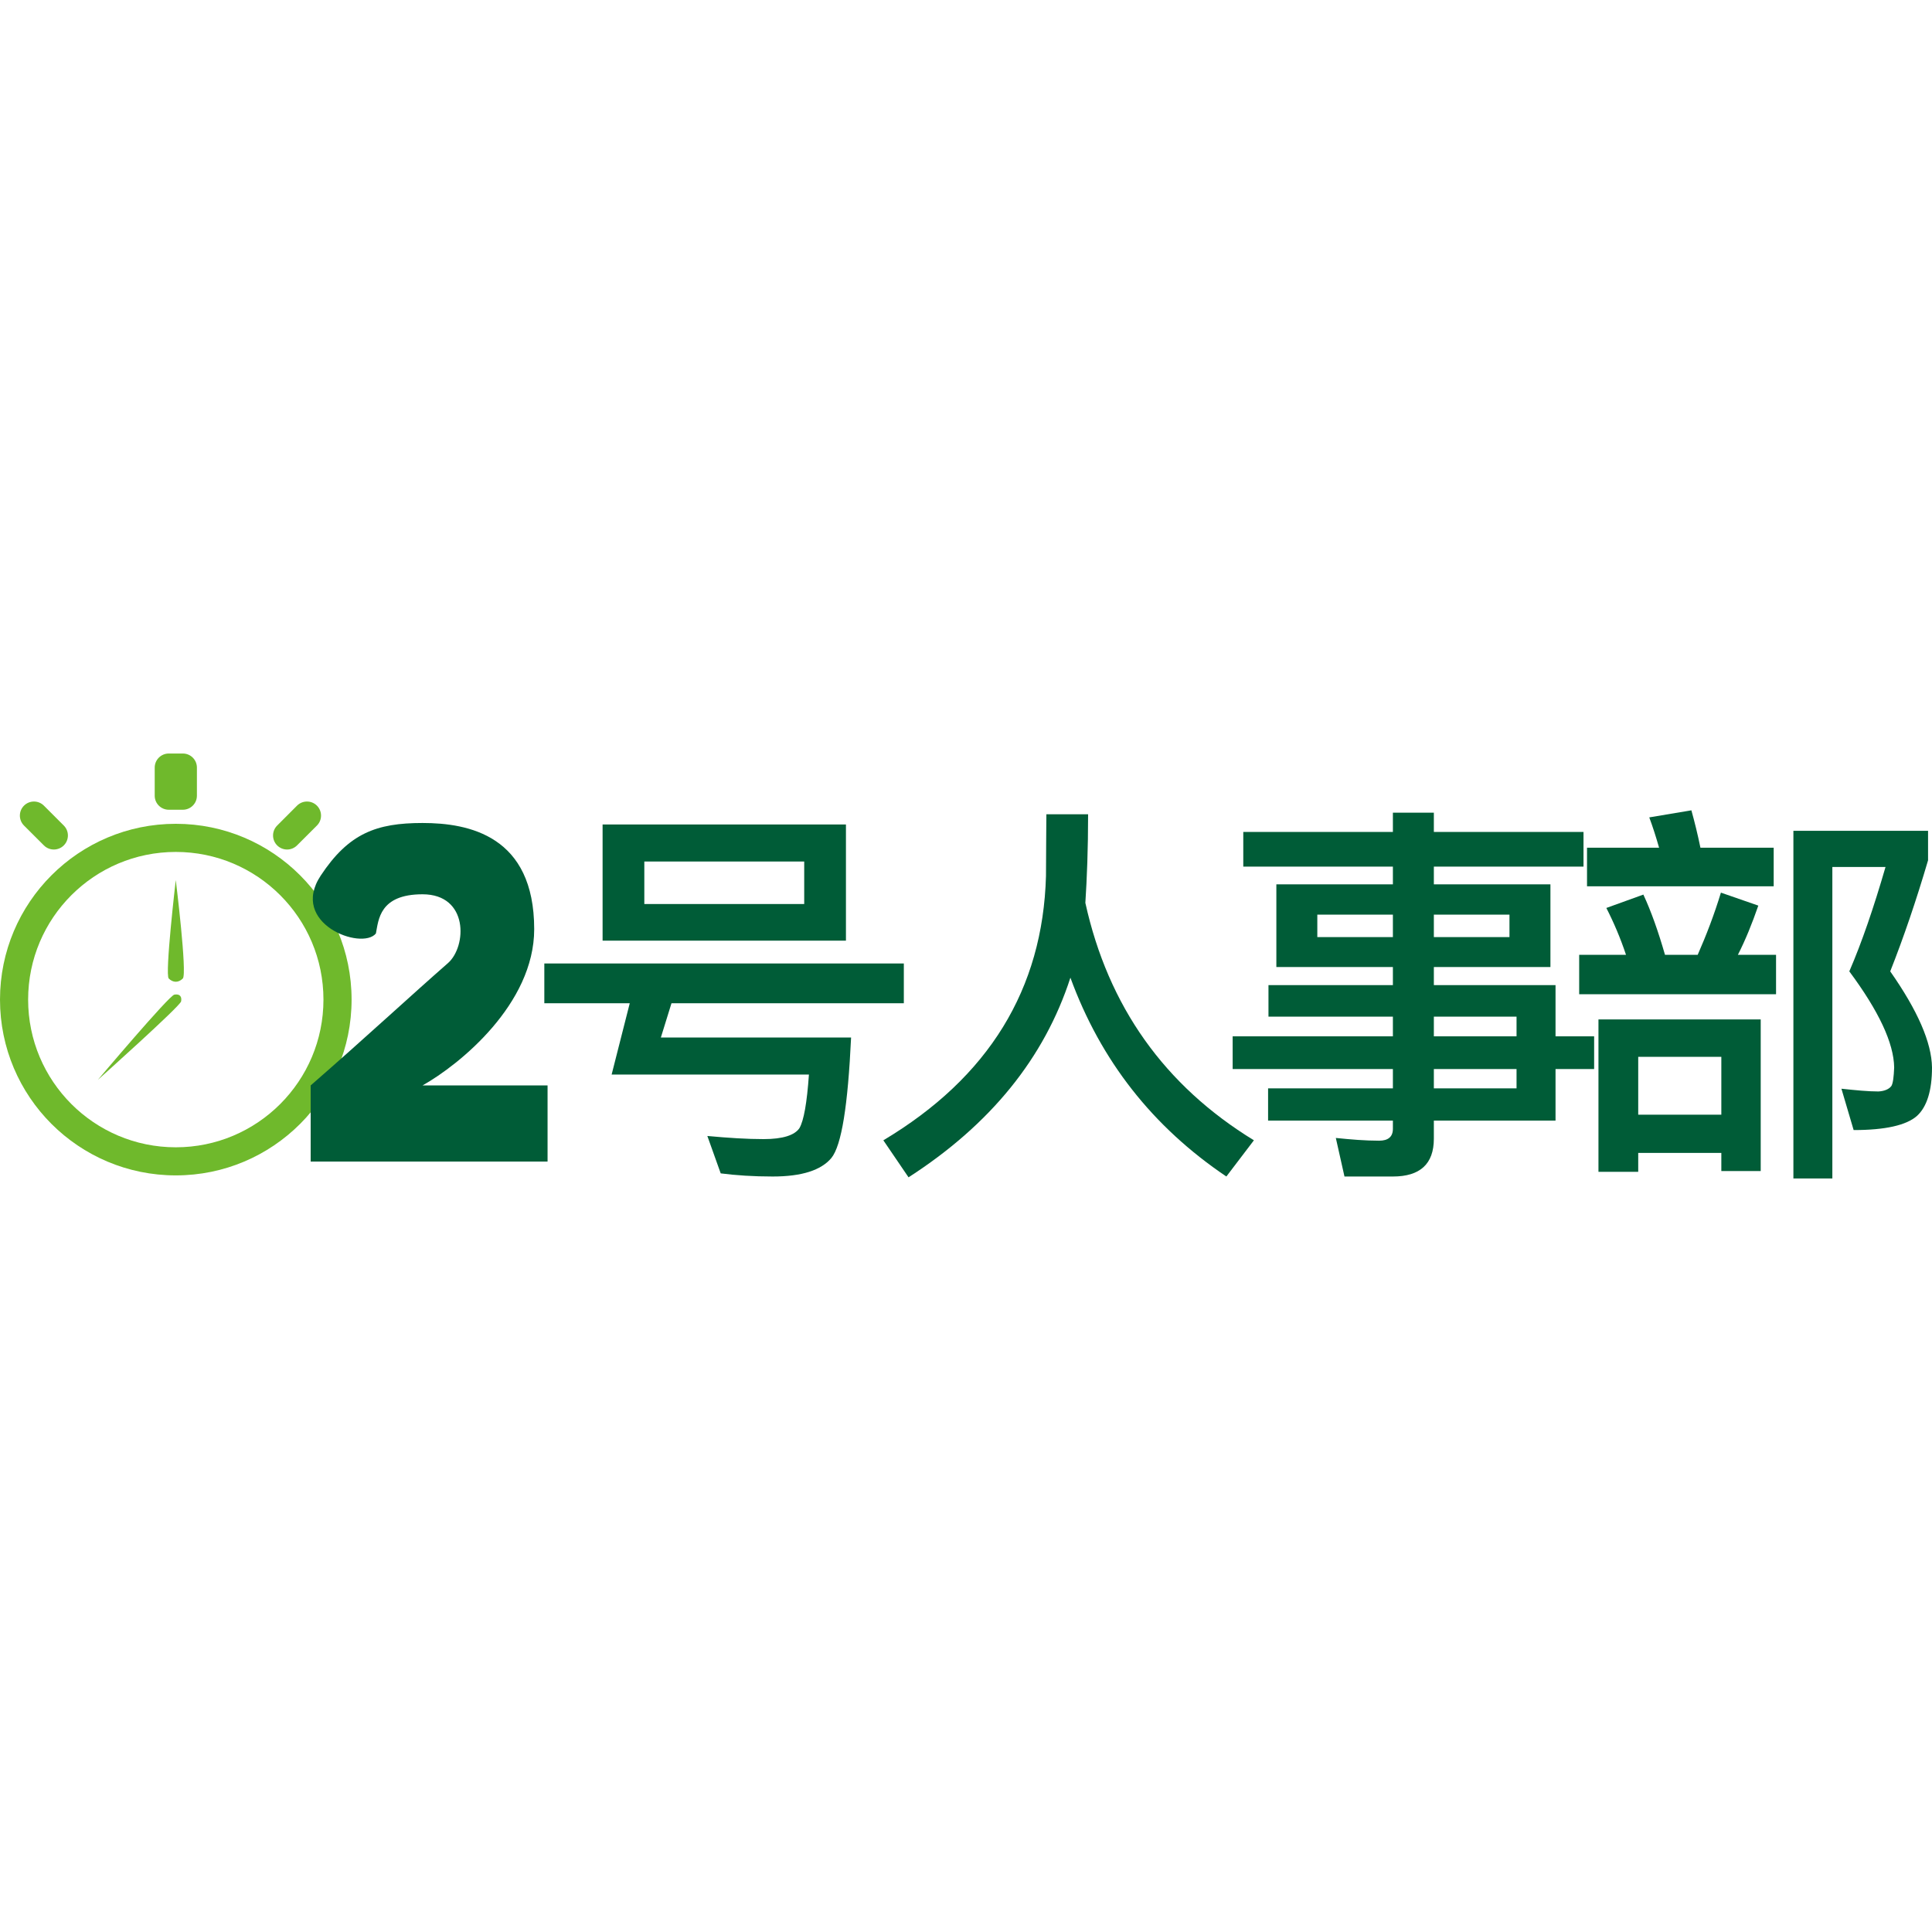 <svg width="50" height="50" viewBox="0 0 50 50" fill="none" xmlns="http://www.w3.org/2000/svg">
<path d="M4.367 25.324C4.263 25.22 4.549 22.776 4.549 22.776C4.549 22.776 4.85 25.205 4.731 25.324C4.612 25.443 4.471 25.428 4.367 25.324Z" fill="#6FB92C"/>
<path d="M4.687 25.916C4.664 26.04 2.532 27.947 2.532 27.947C2.532 27.947 4.371 25.768 4.512 25.741C4.654 25.715 4.711 25.793 4.687 25.916Z" fill="#6FB92C"/>
<path fill-rule="evenodd" clip-rule="evenodd" d="M4.55 29.692C6.66 29.692 8.371 27.981 8.371 25.87C8.371 23.759 6.66 22.048 4.55 22.048C2.439 22.048 0.728 23.759 0.728 25.87C0.728 27.981 2.439 29.692 4.55 29.692ZM4.55 30.419C7.062 30.419 9.099 28.383 9.099 25.87C9.099 23.357 7.062 21.32 4.55 21.32C2.037 21.32 0 23.357 0 25.87C0 28.383 2.037 30.419 4.55 30.419Z" fill="#6FB92C"/>
<path d="M4.004 19.865C4.004 19.664 4.167 19.501 4.368 19.501H4.732C4.933 19.501 5.096 19.664 5.096 19.865V20.593C5.096 20.794 4.933 20.956 4.732 20.956H4.368C4.167 20.956 4.004 20.794 4.004 20.593V19.865Z" fill="#6FB92C"/>
<path d="M0.621 21.365C0.479 21.223 0.479 20.992 0.621 20.85V20.85C0.764 20.708 0.994 20.708 1.136 20.85L1.651 21.365C1.793 21.507 1.793 21.737 1.651 21.879V21.879C1.509 22.021 1.278 22.021 1.136 21.879L0.621 21.365Z" fill="#6FB92C"/>
<path d="M8.202 21.365C8.344 21.223 8.344 20.992 8.202 20.85V20.85C8.06 20.708 7.83 20.708 7.687 20.85L7.173 21.365C7.031 21.507 7.031 21.737 7.173 21.879V21.879C7.315 22.021 7.545 22.021 7.687 21.879L8.202 21.365Z" fill="#6FB92C"/>
<path d="M15.595 21.338V24.344H21.893V21.338H15.595ZM20.813 23.396H16.675V22.296H20.813V23.396ZM16.298 25.964L15.829 27.809H20.935C20.884 28.543 20.802 29.001 20.69 29.195C20.568 29.378 20.262 29.48 19.763 29.48C19.335 29.48 18.856 29.45 18.306 29.399L18.652 30.367C19.05 30.418 19.498 30.448 19.997 30.448C20.752 30.448 21.251 30.285 21.516 29.969C21.781 29.643 21.944 28.604 22.026 26.851H17.103L17.378 25.964H23.391V24.935H14.087V25.964H16.298Z" fill="#005C37"/>
<path d="M28.16 21.073H27.08C27.08 21.46 27.07 21.99 27.07 22.673C26.988 25.597 25.592 27.88 22.861 29.511L23.513 30.469C25.633 29.103 27.029 27.381 27.702 25.302C28.487 27.452 29.832 29.164 31.738 30.448L32.451 29.511C30.137 28.094 28.68 26.046 28.089 23.366C28.13 22.734 28.16 21.969 28.16 21.073Z" fill="#005C37"/>
<path d="M33.032 22.887V25.027H36.048V25.495H32.828V26.311H36.048V26.82H31.901V27.666H36.048V28.166H32.818V29.001H36.048V29.215C36.048 29.419 35.926 29.521 35.692 29.521C35.335 29.521 34.958 29.49 34.571 29.45L34.795 30.448H36.048C36.752 30.448 37.108 30.122 37.108 29.47V29.001H40.257V27.666H41.256V26.82H40.257V25.495H37.108V25.027H40.125V22.887H37.108V22.428H40.981V21.531H37.108V21.032H36.048V21.531H32.176V22.428H36.048V22.887H33.032ZM39.065 24.252H37.108V23.671H39.065V24.252ZM36.048 24.252H34.092V23.671H36.048V24.252ZM37.108 26.311H39.248V26.82H37.108V26.311ZM39.248 27.666V28.166H37.108V27.666H39.248Z" fill="#005C37"/>
<path d="M46.413 21.501V30.499H47.421V22.438H48.797C48.492 23.488 48.186 24.385 47.86 25.139C48.624 26.168 49.011 26.994 49.021 27.625C49.011 27.87 48.991 28.033 48.95 28.104C48.889 28.186 48.777 28.237 48.614 28.247C48.349 28.247 48.033 28.216 47.656 28.176L47.972 29.246C48.787 29.246 49.337 29.123 49.612 28.879C49.867 28.645 50 28.227 50 27.625C49.99 26.983 49.633 26.158 48.919 25.139C49.266 24.262 49.592 23.304 49.898 22.265V21.501H46.413ZM41.072 21.939V22.938H45.903V21.939H44.007C43.936 21.592 43.855 21.266 43.773 20.971L42.683 21.154C42.774 21.399 42.856 21.654 42.937 21.939H41.072ZM40.869 24.711V25.73H45.964V24.711H44.976C45.169 24.334 45.343 23.906 45.505 23.437L44.537 23.101C44.364 23.671 44.16 24.201 43.936 24.711H43.09C42.917 24.11 42.734 23.59 42.53 23.152L41.572 23.498C41.765 23.875 41.939 24.283 42.081 24.711H40.869ZM45.567 26.382H41.368V30.326H42.397V29.837H44.548V30.306H45.567V26.382ZM42.397 28.848V27.35H44.548V28.848H42.397Z" fill="#005C37"/>
<path d="M14.171 30.061V28.256V28.091H10.935C11.899 27.55 13.825 25.982 13.825 24.047C13.825 21.628 12.132 21.299 10.935 21.299C9.739 21.299 9.025 21.567 8.302 22.658C7.477 23.901 9.362 24.604 9.728 24.159C9.797 23.813 9.815 23.144 10.935 23.144C12.131 23.144 12.085 24.495 11.592 24.926C10.636 25.762 9.487 26.829 8.04 28.091V30.061H14.171Z" fill="#005C37"/>
</svg>
